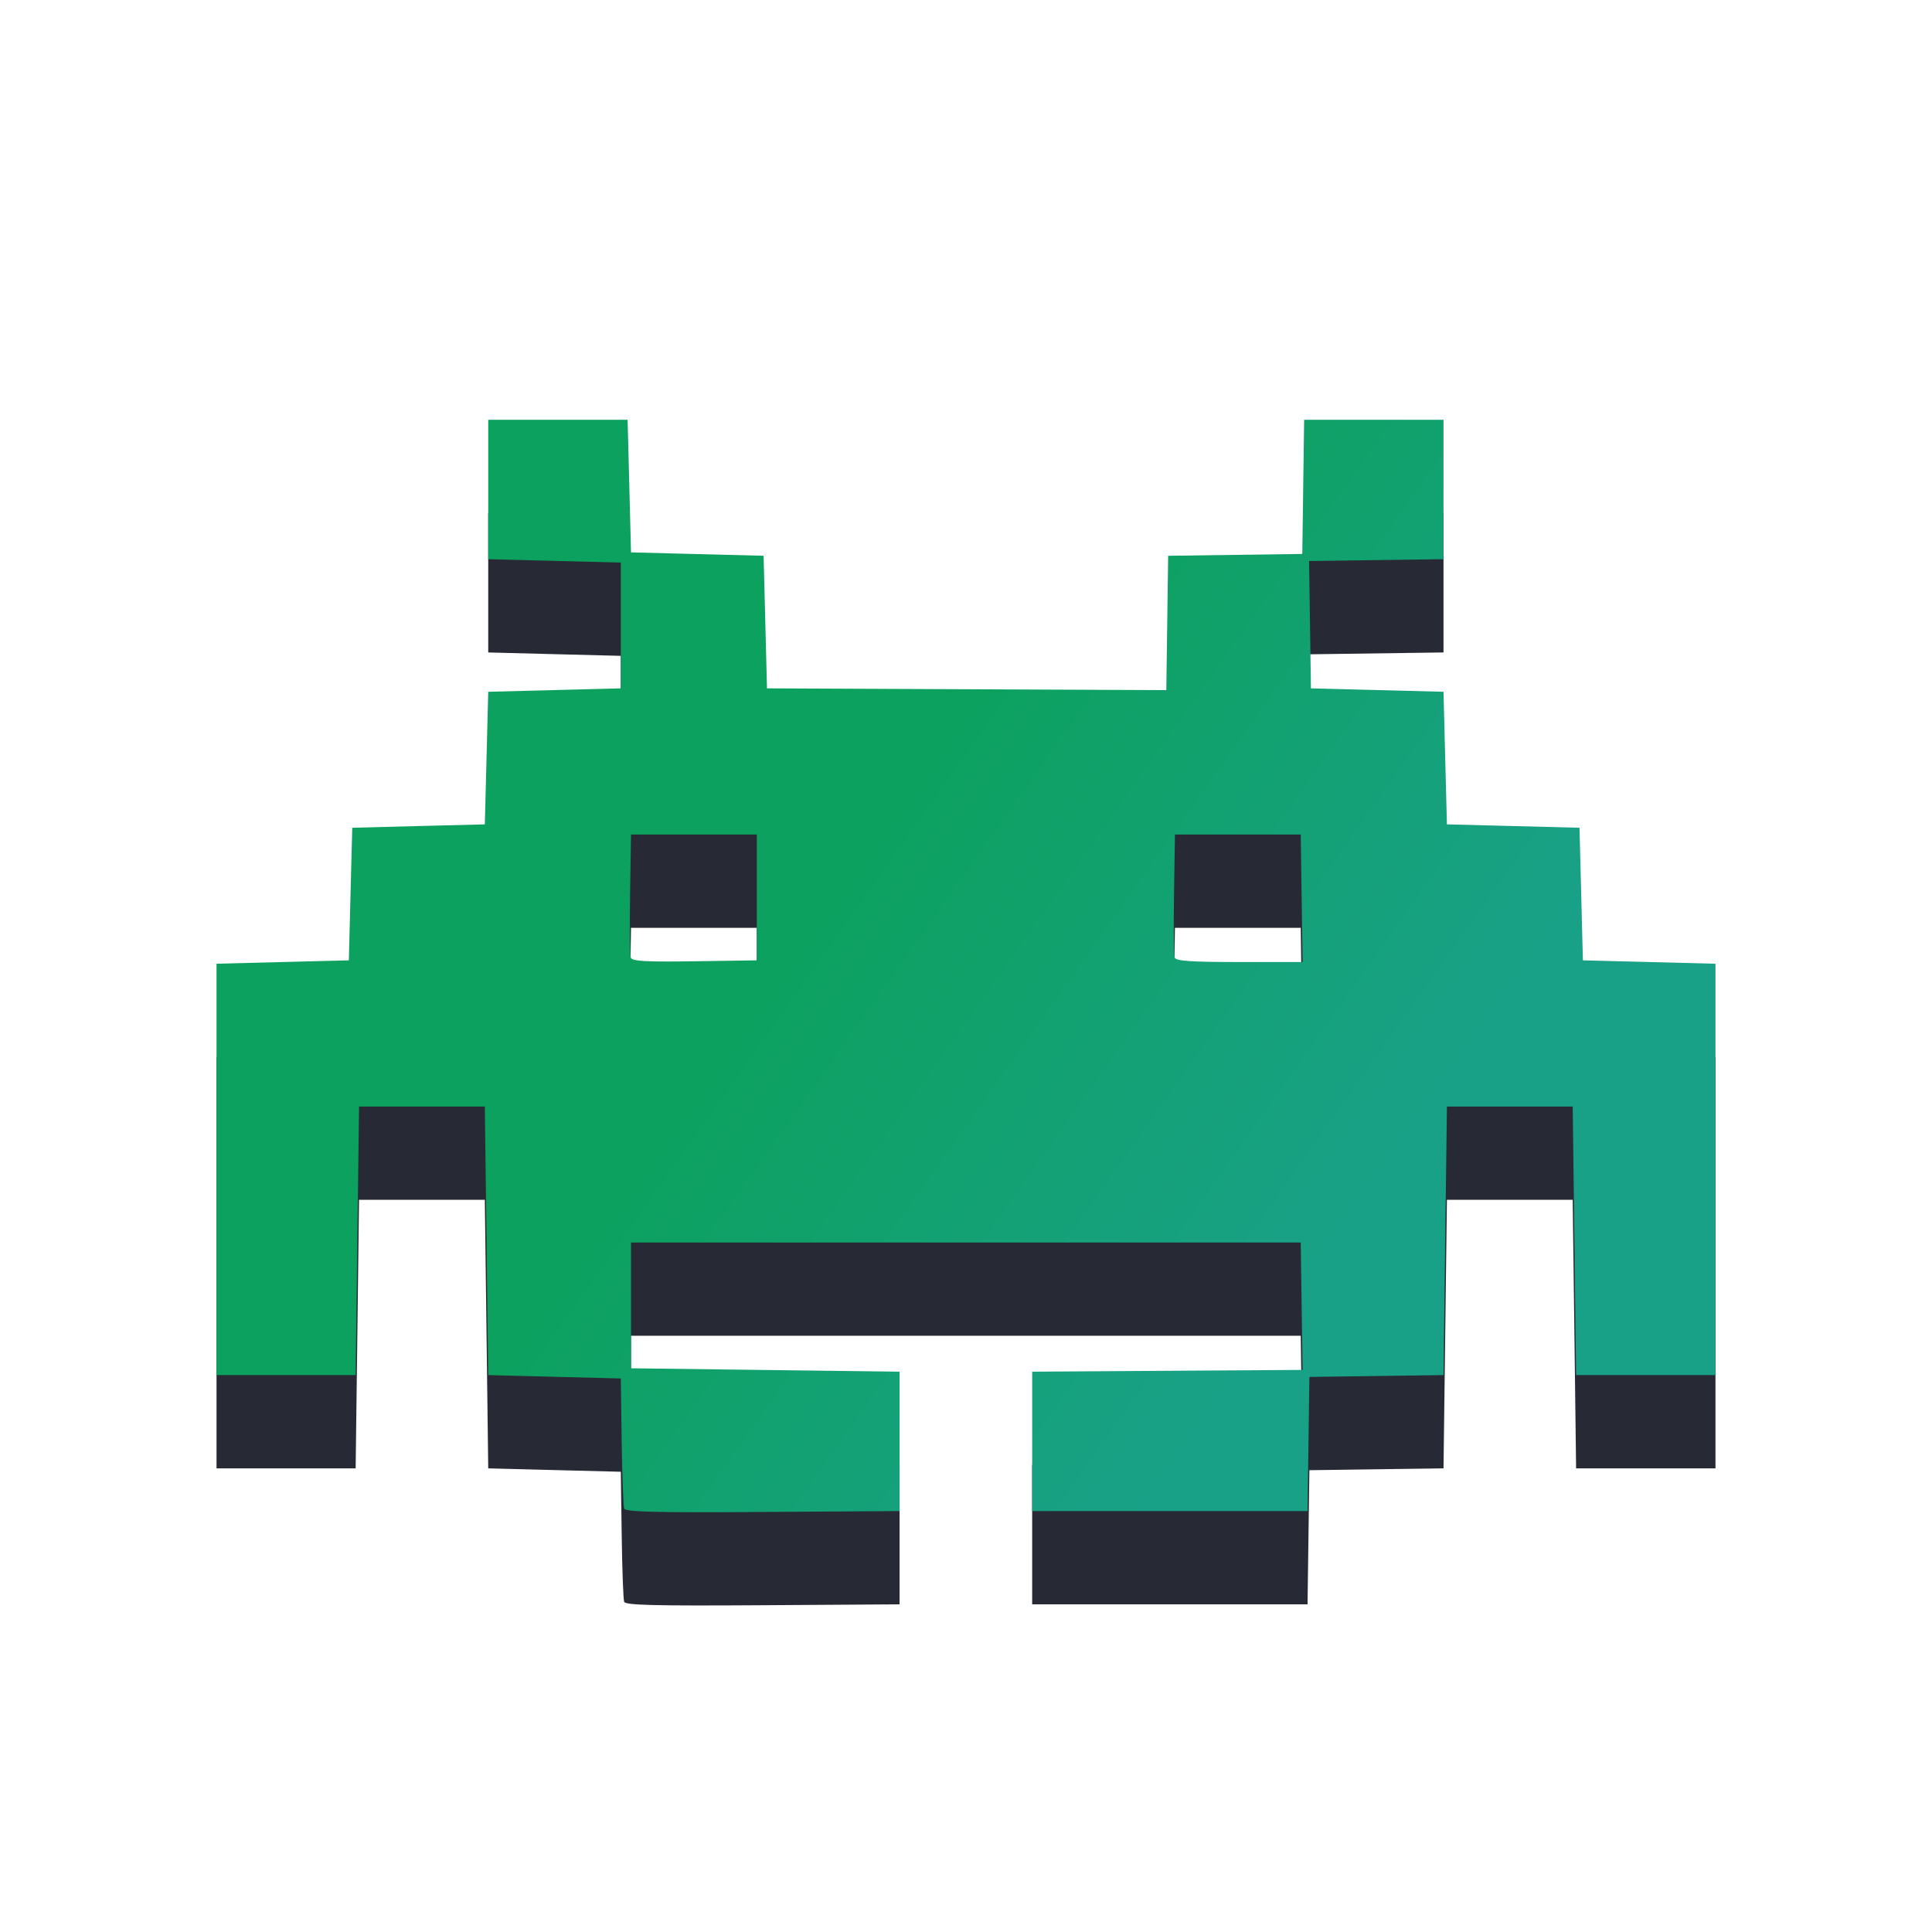 <svg xmlns="http://www.w3.org/2000/svg" width="384pt" height="384pt" version="1.1" viewBox="0 0 384 384"> <defs> <linearGradient id="linear0" x1="251.819" x2="404.731" y1="252.922" y2="361.285" gradientTransform="matrix(0.676,0,0,0.676,-4.186,-3.305)" gradientUnits="userSpaceOnUse"> <stop offset="0" style="stop-color:rgb(4.705%,63.137%,36.862%)"/> <stop offset="1" style="stop-color:rgb(9.803%,63.137%,52.941%)"/> </linearGradient> </defs> <g> <path style="fill-rule:evenodd;fill:rgb(15.294%,16.470%,20.392%)" d="M 97.039 101.977 L 97.039 129.68 L 110.215 130.02 L 123.391 130.355 L 123.391 155.355 L 110.215 155.695 L 97.039 156.031 L 96.703 169.207 L 96.363 182.383 L 70.012 183.062 L 69.676 196.234 L 69.336 209.414 L 56.16 209.75 L 43.035 210.086 L 43.035 291.848 L 70.688 291.848 L 71.027 265.156 L 71.363 238.469 L 96.363 238.469 L 96.703 265.156 L 97.039 291.848 L 110.215 292.188 L 123.391 292.523 L 123.566 305.023 C 123.66 311.898 123.883 317.906 124.055 318.375 C 124.305 319.047 130.168 319.191 151.586 319.051 L 178.797 318.875 L 178.797 291.172 L 152.109 290.832 L 125.418 290.496 L 125.418 265.496 L 258.531 265.496 L 258.898 290.816 L 232.023 290.996 L 205.152 291.172 L 205.152 318.875 L 259.883 318.875 L 260.066 305.543 L 260.25 292.215 L 273.582 292.031 L 286.91 291.848 L 287.25 265.156 L 287.586 238.469 L 312.586 238.469 L 312.926 265.156 L 313.262 291.848 L 340.965 291.848 L 340.965 210.086 L 314.613 209.414 L 314.277 196.234 L 313.938 183.062 L 287.586 182.383 L 287.25 169.207 L 286.91 156.031 L 273.734 155.695 L 260.559 155.355 L 260.375 142.703 L 260.191 130.047 L 286.91 129.68 L 286.91 101.977 L 259.207 101.977 L 258.84 128.641 L 245.512 128.82 L 232.18 129.004 L 231.996 142.355 L 231.812 155.703 L 193.734 155.539 L 192.129 155.531 L 190.832 155.523 L 152.449 155.355 L 152.109 142.18 L 151.773 129.004 L 138.598 128.668 L 125.418 128.328 L 124.746 101.977 Z M 125.418 184.41 L 150.422 184.41 L 150.422 209.414 L 138.074 209.598 C 128.395 209.742 125.652 209.59 125.387 208.898 C 125.203 208.414 125.133 202.703 125.234 196.211 Z M 233.531 184.41 L 258.531 184.41 L 258.715 197.082 L 258.898 209.75 L 246.363 209.75 C 236.773 209.75 233.746 209.547 233.492 208.883 C 233.309 208.402 233.242 202.703 233.344 196.211 Z M 233.531 184.41"/> <path style="fill-rule:evenodd;fill:url(#linear0)" d="M 97.039 83.438 L 97.039 111.141 L 110.215 111.48 L 123.391 111.816 L 123.391 136.816 L 97.039 137.496 L 96.703 150.668 L 96.363 163.848 L 83.188 164.184 L 70.012 164.523 L 69.672 177.699 L 69.336 190.875 L 56.16 191.211 L 43.035 191.547 L 43.035 273.309 L 70.688 273.309 L 71.027 246.621 L 71.363 219.93 L 96.363 219.93 L 96.703 246.621 L 97.039 273.309 L 110.215 273.648 L 123.391 273.984 L 123.566 286.484 C 123.66 293.359 123.883 299.367 124.055 299.836 C 124.301 300.508 130.168 300.652 151.586 300.512 L 178.797 300.336 L 178.797 272.633 L 152.109 272.297 L 125.418 271.957 L 125.418 246.957 L 258.531 246.957 L 258.715 259.617 L 258.898 272.281 L 232.023 272.457 L 205.152 272.633 L 205.152 300.336 L 259.883 300.336 L 260.066 287.004 L 260.25 273.676 L 273.578 273.492 L 286.91 273.309 L 287.246 246.617 L 287.586 219.93 L 312.586 219.93 L 312.926 246.617 L 313.262 273.309 L 340.965 273.309 L 340.965 191.551 L 327.789 191.211 L 314.613 190.875 L 314.277 177.699 L 313.938 164.523 L 300.762 164.184 L 287.586 163.848 L 287.246 150.668 L 286.91 137.496 L 260.559 136.816 L 260.375 124.164 L 260.188 111.508 L 273.551 111.324 L 286.91 111.141 L 286.91 83.438 L 259.207 83.438 L 258.84 110.102 L 245.508 110.285 L 232.18 110.465 L 231.812 137.168 L 193.734 137 L 192.129 136.992 L 190.832 136.988 L 152.445 136.816 L 152.109 123.645 L 151.773 110.465 L 138.594 110.129 L 125.418 109.789 L 125.082 96.613 L 124.742 83.438 Z M 125.418 165.871 L 150.422 165.871 L 150.422 190.875 L 138.074 191.059 C 128.395 191.203 125.652 191.051 125.387 190.359 C 125.199 189.871 125.133 184.164 125.234 177.672 Z M 233.531 165.871 L 258.531 165.871 L 258.715 178.543 L 258.898 191.211 L 246.363 191.211 C 236.773 191.211 233.746 191.008 233.492 190.344 C 233.309 189.867 233.242 184.164 233.344 177.672 Z M 233.531 165.871"/> </g> </svg>
